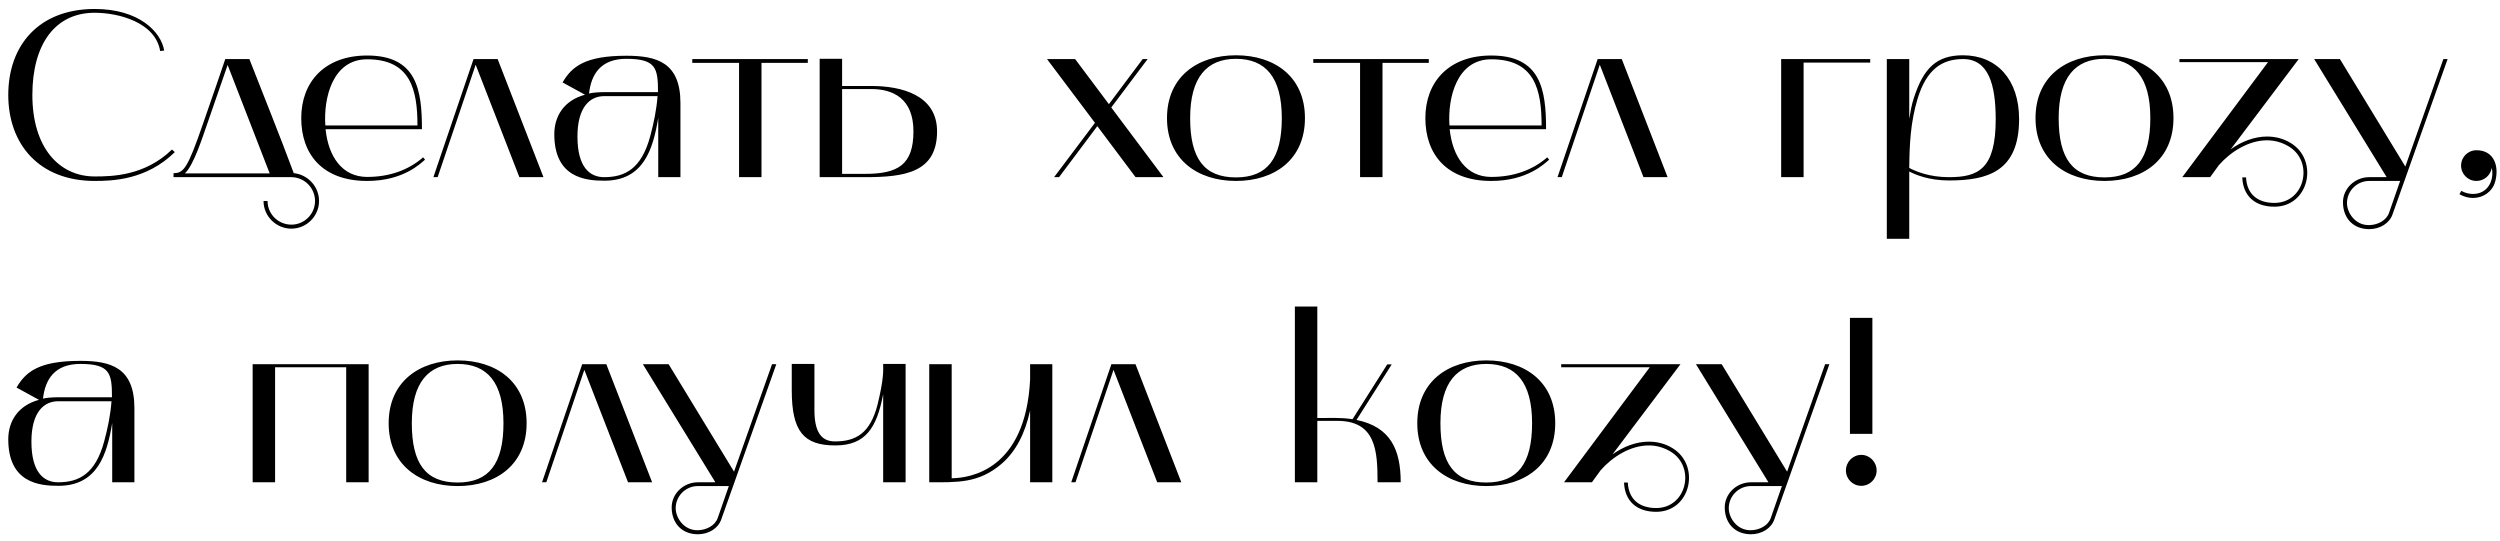 <?xml version="1.0" encoding="UTF-8"?> <svg xmlns="http://www.w3.org/2000/svg" width="254" height="55" viewBox="0 0 254 55" fill="none"> <path d="M9.624 18.384C11.424 18.384 14.88 18.288 17.76 15.456L17.472 15.192C14.712 17.88 11.352 17.928 9.624 17.928C6.024 17.928 3.288 15.024 3.288 9.648C3.288 4.56 5.544 1.296 9.624 1.296C12.072 1.296 15.792 2.28 16.272 5.184L16.68 5.136C16.368 3.24 14.136 0.912 9.624 0.912C3.96 0.912 0.84 4.584 0.84 9.648C0.84 14.64 3.96 18.384 9.624 18.384ZM17.631 18H29.631C30.951 18.024 32.007 19.104 32.007 20.424C32.007 21.744 30.927 22.824 29.607 22.824C28.263 22.824 27.183 21.744 27.183 20.424H26.775C26.775 21.96 28.047 23.232 29.607 23.232C31.143 23.232 32.415 21.96 32.415 20.424C32.415 18.936 31.263 17.736 29.847 17.592C28.167 13.104 27.087 10.488 25.335 6H22.887C22.887 6 21.327 10.608 20.607 12.624C19.047 17.16 18.639 17.592 17.631 17.592V18ZM20.991 12.768C21.639 10.896 22.431 8.616 23.127 6.6L27.399 17.616H18.783C19.695 16.776 20.583 13.896 20.991 12.768ZM37.302 18.384C41.022 18.384 42.774 16.56 43.182 16.224L42.99 15.984C41.454 17.328 39.486 17.976 37.302 17.976C34.782 17.976 33.366 15.936 33.078 13.128H42.87C42.87 9.12 42.342 5.64 37.302 5.64C32.982 5.64 30.606 8.328 30.606 12C30.606 15.672 32.766 18.384 37.302 18.384ZM37.302 6.024C41.718 6.024 42.414 9.12 42.414 12.744H33.054C32.862 9.936 33.798 6.024 37.302 6.024ZM44.465 18L48.328 6.576L52.769 18H55.217L50.56 6H48.112L44.032 18H44.465ZM61.405 18.36C65.365 18.36 66.349 15.192 66.877 11.976V18H69.133V10.464C69.133 6.312 66.685 5.664 63.637 5.664C59.437 5.664 58.093 6.768 57.157 8.376L59.437 9.624C57.301 10.2 56.317 11.808 56.317 13.632C56.317 18.048 59.461 18.36 61.405 18.36ZM61.381 9.768H66.805C66.709 11.112 66.421 12.528 66.061 13.848C65.173 17.136 63.517 18 61.381 18C59.941 18 58.669 17.016 58.669 13.872C58.669 10.872 59.941 9.768 61.381 9.768ZM59.845 9.504C60.061 7.56 61.021 5.976 63.637 5.976C66.661 5.976 66.853 6.936 66.853 9.36H61.381C60.757 9.36 60.061 9.432 59.845 9.504ZM75.088 6.384V18H77.368V6.384H82.072V6H70.336V6.384H75.088ZM83.278 18H87.886C91.942 18 95.206 17.52 95.206 13.344C95.206 9.648 91.582 8.736 88.534 8.736H85.558V5.976H83.278V18ZM85.558 17.664V9.048H88.534C90.67 9.048 92.806 9.96 92.806 13.344C92.806 16.752 91.222 17.664 87.886 17.664H85.558ZM111.248 12.48L107.096 18H107.6L111.488 12.816L115.376 18H118.208L112.904 10.92L116.6 6H116.096L112.664 10.584L109.232 6H106.376L111.248 12.48ZM118.567 12C118.567 16.2 121.663 18.384 125.575 18.384C129.511 18.384 132.583 16.2 132.583 12C132.583 7.8 129.511 5.616 125.575 5.616C121.663 5.616 118.567 7.8 118.567 12ZM125.575 5.976C128.575 5.976 130.231 7.848 130.231 12C130.231 16.104 128.767 18.024 125.575 18.024C122.335 18.024 120.919 16.104 120.919 12C120.919 7.848 122.623 5.976 125.575 5.976ZM138.182 6.384V18H140.462V6.384H145.166V6H133.43V6.384H138.182ZM151.513 18.384C155.233 18.384 156.985 16.56 157.393 16.224L157.201 15.984C155.665 17.328 153.697 17.976 151.513 17.976C148.993 17.976 147.577 15.936 147.289 13.128H157.081C157.081 9.12 156.553 5.64 151.513 5.64C147.193 5.64 144.817 8.328 144.817 12C144.817 15.672 146.977 18.384 151.513 18.384ZM151.513 6.024C155.929 6.024 156.625 9.12 156.625 12.744H147.265C147.073 9.936 148.009 6.024 151.513 6.024ZM158.675 18L162.539 6.576L166.979 18H169.427L164.771 6H162.323L158.243 18H158.675ZM180.966 6V18H183.246V6.36H190.014V6H180.966ZM193.98 24.264C193.98 24.264 193.98 17.64 193.98 17.424C194.628 17.76 195.996 18.336 198.012 18.336C201.948 18.336 205.14 17.424 205.14 12.096C205.14 8.088 202.884 5.616 199.428 5.616C196.764 5.616 195.444 6.912 194.46 9.912C194.22 10.632 194.1 11.352 193.98 12.072V6H191.7V24.264H193.98ZM194.82 10.056C195.732 7.032 197.316 6 199.452 6C202.044 6 202.764 8.616 202.764 12.12C202.764 17.184 200.988 18 198.012 18C195.996 18 194.628 17.4 193.98 17.064C194.004 14.688 194.1 12.456 194.82 10.056ZM206.809 12C206.809 16.2 209.905 18.384 213.817 18.384C217.753 18.384 220.825 16.2 220.825 12C220.825 7.8 217.753 5.616 213.817 5.616C209.905 5.616 206.809 7.8 206.809 12ZM213.817 5.976C216.817 5.976 218.473 7.848 218.473 12C218.473 16.104 217.009 18.024 213.817 18.024C210.577 18.024 209.161 16.104 209.161 12C209.161 7.848 210.865 5.976 213.817 5.976ZM230.431 6.312L221.719 18H224.551L225.439 16.776C226.663 15.384 228.487 14.256 230.335 14.256C231.079 14.256 231.823 14.448 232.543 14.88C235.111 16.416 234.199 20.616 231.079 20.616C229.303 20.616 228.271 19.656 228.199 18.024H227.815C227.887 19.896 229.087 21 231.079 21C234.607 21 235.615 16.296 232.759 14.544C231.991 14.064 231.151 13.872 230.335 13.872C229.039 13.872 227.743 14.376 226.639 15.168L233.551 6H221.431V6.312H230.431ZM235.118 6L242.486 18H240.71C239.246 18 237.998 19.176 238.046 20.64C238.094 22.248 239.15 23.28 240.71 23.28C241.814 23.28 242.774 22.68 243.086 21.768L248.678 6H248.246L244.382 16.92L237.734 6H235.118ZM240.71 18.384H243.854L242.726 21.624C242.462 22.392 241.574 22.872 240.662 22.872C239.246 22.872 238.454 21.576 238.454 20.64C238.454 19.392 239.462 18.384 240.71 18.384ZM249.878 19.728C250.334 19.992 250.79 20.112 251.27 20.112C252.278 20.112 253.214 19.488 253.502 18.48C253.934 16.968 253.454 15.264 251.606 15.264C250.742 15.264 250.046 15.96 250.046 16.824C250.046 17.688 250.742 18.384 251.606 18.384C252.398 18.384 253.046 17.808 253.166 17.04C253.382 18.024 253.022 19.152 252.038 19.56C251.798 19.656 251.534 19.704 251.246 19.704C250.862 19.704 250.454 19.608 250.07 19.392L249.878 19.728ZM5.928 49.36C9.888 49.36 10.872 46.192 11.4 42.976V49H13.656V41.464C13.656 37.312 11.208 36.664 8.16 36.664C3.96 36.664 2.616 37.768 1.68 39.376L3.96 40.624C1.824 41.2 0.84 42.808 0.84 44.632C0.84 49.048 3.984 49.36 5.928 49.36ZM5.904 40.768H11.328C11.232 42.112 10.944 43.528 10.584 44.848C9.696 48.136 8.04 49 5.904 49C4.464 49 3.192 48.016 3.192 44.872C3.192 41.872 4.464 40.768 5.904 40.768ZM4.368 40.504C4.584 38.56 5.544 36.976 8.16 36.976C11.184 36.976 11.376 37.936 11.376 40.36H5.904C5.28 40.36 4.584 40.432 4.368 40.504ZM27.949 49V37.312H35.173V49H37.453V37H25.669V49H27.949ZM39.488 43C39.488 47.2 42.584 49.384 46.496 49.384C50.432 49.384 53.504 47.2 53.504 43C53.504 38.8 50.432 36.616 46.496 36.616C42.584 36.616 39.488 38.8 39.488 43ZM46.496 36.976C49.496 36.976 51.152 38.848 51.152 43C51.152 47.104 49.688 49.024 46.496 49.024C43.256 49.024 41.84 47.104 41.84 43C41.84 38.848 43.544 36.976 46.496 36.976ZM55.504 49L59.368 37.576L63.808 49H66.256L61.6 37H59.152L55.072 49H55.504ZM65.314 37L72.682 49H70.906C69.442 49 68.194 50.176 68.242 51.64C68.29 53.248 69.346 54.28 70.906 54.28C72.01 54.28 72.97 53.68 73.282 52.768L78.874 37H78.442L74.578 47.92L67.93 37H65.314ZM70.906 49.384H74.05L72.922 52.624C72.658 53.392 71.77 53.872 70.858 53.872C69.442 53.872 68.65 52.576 68.65 51.64C68.65 50.392 69.658 49.384 70.906 49.384ZM84.858 45.256C87.954 45.256 89.082 43.456 89.73 40.048V49H92.01V36.976H89.73C89.73 37.6 89.826 38.392 89.154 41.128C88.41 44.008 86.97 44.848 84.834 44.848C83.394 44.848 82.746 43.816 82.746 41.656V36.976H80.442V39.64C80.442 43.816 81.642 45.256 84.858 45.256ZM94.411 49C97.243 49 99.427 49.12 101.755 47.128C103.219 45.856 104.131 44.08 104.659 41.704V49H106.915V37H104.659V38.56C104.203 47.752 98.563 48.568 96.691 48.592V37H94.411V49ZM109.269 49L113.133 37.576L117.573 49H120.021L115.365 37H112.917L108.837 49H109.269ZM131.559 49H133.839V42.76H135.879C139.815 42.76 139.959 45.856 139.959 49H142.311C142.311 45.712 141.303 43.384 137.823 42.664L141.399 37.024H140.943L137.415 42.592C136.239 42.4 135.015 42.472 133.839 42.472V31.144H131.559V49ZM143.996 43C143.996 47.2 147.092 49.384 151.004 49.384C154.94 49.384 158.012 47.2 158.012 43C158.012 38.8 154.94 36.616 151.004 36.616C147.092 36.616 143.996 38.8 143.996 43ZM151.004 36.976C154.004 36.976 155.66 38.848 155.66 43C155.66 47.104 154.196 49.024 151.004 49.024C147.764 49.024 146.348 47.104 146.348 43C146.348 38.848 148.052 36.976 151.004 36.976ZM167.618 37.312L158.906 49H161.738L162.626 47.776C163.85 46.384 165.674 45.256 167.522 45.256C168.266 45.256 169.01 45.448 169.73 45.88C172.298 47.416 171.386 51.616 168.266 51.616C166.49 51.616 165.458 50.656 165.386 49.024H165.002C165.074 50.896 166.274 52 168.266 52C171.794 52 172.802 47.296 169.946 45.544C169.178 45.064 168.338 44.872 167.522 44.872C166.226 44.872 164.93 45.376 163.826 46.168L170.738 37H158.618V37.312H167.618ZM172.306 37L179.674 49H177.898C176.434 49 175.186 50.176 175.234 51.64C175.282 53.248 176.338 54.28 177.898 54.28C179.002 54.28 179.962 53.68 180.274 52.768L185.866 37H185.434L181.57 47.92L174.922 37H172.306ZM177.898 49.384H181.042L179.914 52.624C179.65 53.392 178.762 53.872 177.85 53.872C176.434 53.872 175.642 52.576 175.642 51.64C175.642 50.392 176.65 49.384 177.898 49.384ZM190.234 44.08V32.296H187.954V44.08H190.234ZM187.546 47.8C187.546 48.664 188.242 49.36 189.106 49.36C189.97 49.36 190.666 48.664 190.666 47.8C190.666 46.936 189.97 46.216 189.106 46.216C188.242 46.216 187.546 46.936 187.546 47.8Z" fill="black"></path> </svg> 